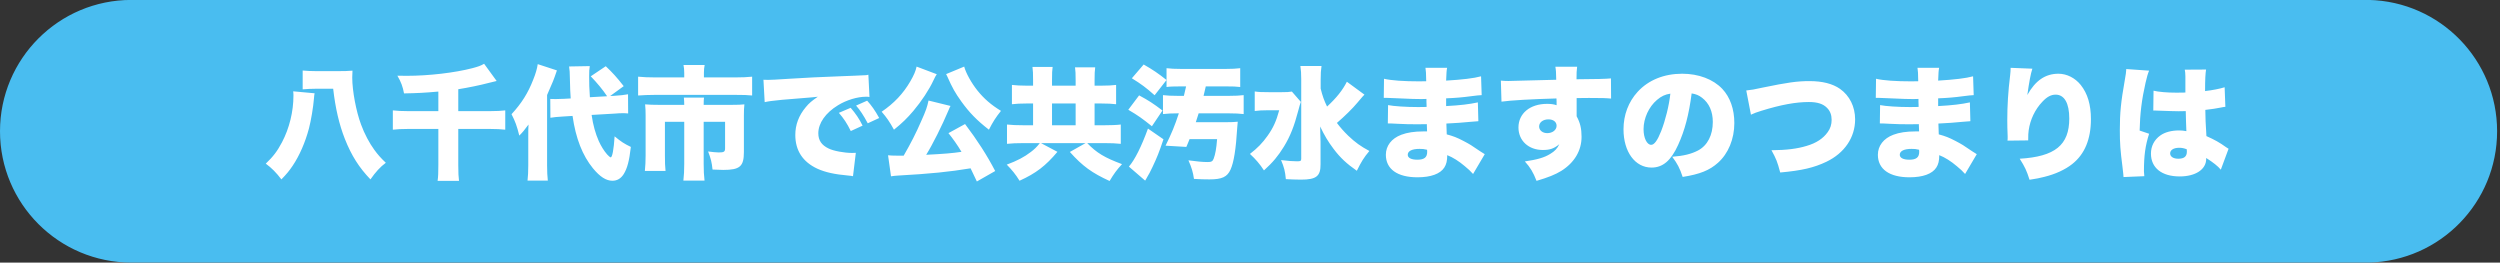 <?xml version="1.0" encoding="UTF-8"?>
<!-- Generated by Pixelmator Pro 3.7 -->
<svg width="752" height="79" viewBox="0 0 752 79" xmlns="http://www.w3.org/2000/svg">
    <rect x="0" y="0" width="752" height="79" fill="#333333" stroke="none"/>
    <path id="path1" fill="#49bdf0" stroke="none" d="M -0 39.49 C 0.011 61.303 17.697 78.98 39.51 78.98 L 712.51 78.98 C 733.979 78.497 751.131 60.954 751.131 39.48 C 751.131 18.006 733.979 0.463 712.51 -0.02 L 39.51 -0.02 C 17.689 -0.02 -0 17.669 -0 39.49 Z"/>
    <path id="path2" fill="#ffffff" fill-rule="evenodd" stroke="none" d="M 647.709 33.24 C 647.894 33.24 648.079 33.24 648.153 33.24 C 648.264 33.24 648.56 33.24 649.004 33.277 C 652.112 33.388 654.258 33.462 655.368 33.462 C 656.108 33.462 656.626 33.462 657.477 33.425 C 657.514 34.72 657.514 35.238 657.551 36.496 C 657.625 38.235 657.625 38.42 657.662 39.456 C 656.848 39.308 656.293 39.234 655.516 39.234 C 653.185 39.234 651.224 39.752 649.818 40.751 C 648.005 42.046 647.006 43.97 647.006 46.19 C 647.006 50.482 650.225 53.072 655.664 53.072 C 660.4 53.072 663.619 50.963 663.619 47.818 C 663.619 47.781 663.619 47.67 663.619 47.522 C 665.728 48.854 667.171 50.001 668.022 51.037 L 670.353 44.747 C 670.02 44.562 669.835 44.451 669.65 44.303 C 667.578 42.823 666.246 42.083 663.693 40.936 C 663.434 36.681 663.397 35.941 663.36 33.055 C 665.21 32.833 666.875 32.611 668.022 32.352 C 668.799 32.204 668.91 32.167 669.391 32.13 L 669.169 26.247 C 667.763 26.691 665.543 27.135 663.286 27.394 C 663.286 23.731 663.397 22.103 663.582 20.919 L 657.181 20.956 C 657.292 21.511 657.366 22.14 657.366 23.028 C 657.366 25.618 657.366 25.618 657.366 27.838 C 656.108 27.875 655.479 27.875 654.702 27.875 C 651.89 27.875 649.3 27.653 647.783 27.283 Z M 657.81 45.598 C 657.81 47.078 656.996 47.744 655.22 47.744 C 653.74 47.744 652.778 47.115 652.778 46.153 C 652.778 45.117 653.814 44.451 655.516 44.451 C 656.293 44.451 656.848 44.562 657.773 44.895 Z M 639.569 20.771 C 639.569 20.845 639.569 20.919 639.569 20.956 C 639.569 21.511 639.421 22.51 639.125 24.175 C 637.978 30.65 637.645 33.906 637.645 39.123 C 637.645 43.119 637.793 45.154 638.459 50.334 C 638.718 52.591 638.718 52.591 638.755 53.257 L 645.008 52.998 C 644.934 52.184 644.897 51.703 644.897 51.518 C 644.897 46.819 645.304 43.822 646.451 40.233 L 643.602 39.271 C 643.713 34.165 644.231 29.947 645.378 24.915 C 645.748 23.25 646.118 21.992 646.451 21.252 Z M 604.789 20.401 C 604.789 20.512 604.789 20.623 604.789 20.697 C 604.789 21.252 604.752 21.659 604.641 22.732 C 604.049 27.505 603.79 31.76 603.79 36.237 C 603.79 37.273 603.827 39.493 603.901 40.936 C 603.901 41.269 603.901 41.528 603.901 41.676 C 603.901 41.824 603.901 42.046 603.864 42.305 L 610.08 42.231 C 610.08 40.492 610.117 40.048 610.228 39.197 C 610.672 36.015 612.115 32.944 614.335 30.613 C 615.704 29.133 616.962 28.467 618.331 28.467 C 620.958 28.467 622.438 31.02 622.438 35.645 C 622.438 43.637 618.146 47.115 607.527 47.744 C 609.118 50.26 609.599 51.296 610.487 54.071 C 612.633 53.738 613.595 53.553 614.853 53.22 C 618.22 52.406 621.18 51.037 623.289 49.372 C 627.063 46.412 628.95 41.898 628.95 35.83 C 628.95 31.501 627.951 28.134 625.879 25.544 C 624.177 23.435 621.698 22.177 619.182 22.177 C 615.223 22.177 612.226 24.249 609.821 28.578 C 610.376 24.619 610.82 22.214 611.338 20.66 Z M 564.237 29.429 C 564.496 29.429 564.718 29.429 564.866 29.429 C 564.977 29.429 565.347 29.429 565.865 29.466 C 567.234 29.54 567.234 29.54 568.64 29.577 C 572.895 29.762 573.524 29.799 575.522 29.799 C 575.855 29.799 576.225 29.799 577.076 29.762 C 577.076 30.132 577.076 30.132 577.076 30.65 C 577.113 31.538 577.113 31.538 577.113 31.612 C 577.113 31.797 577.113 31.908 577.113 32.167 C 575.966 32.204 575.411 32.204 574.634 32.204 C 570.86 32.204 567.16 31.945 565.532 31.612 L 565.458 37.125 C 566.568 37.125 566.753 37.162 568.381 37.236 C 570.49 37.347 572.192 37.384 574.338 37.384 C 574.893 37.384 576.41 37.347 577.187 37.347 C 577.187 37.532 577.224 38.272 577.261 39.53 C 576.706 39.53 576.595 39.53 576.114 39.53 C 573.487 39.53 571.267 39.863 569.528 40.529 C 566.568 41.639 564.866 43.859 564.866 46.56 C 564.866 50.852 568.307 53.331 574.375 53.331 C 578.408 53.331 581.22 52.295 582.441 50.408 C 583.07 49.446 583.329 48.336 583.329 46.671 C 585.031 47.337 586.844 48.484 588.583 49.964 C 589.989 51.148 589.989 51.148 591.099 52.332 L 594.614 46.375 C 594.022 46.005 593.763 45.857 593.208 45.487 C 590.581 43.674 590.137 43.415 588.25 42.416 C 586.289 41.38 585.105 40.936 583.181 40.418 C 583.107 38.864 583.107 38.864 583.07 37.162 C 585.105 37.088 588.657 36.829 590.322 36.644 C 591.913 36.496 591.913 36.496 592.69 36.459 L 592.542 30.798 C 589.989 31.353 587.177 31.686 582.996 31.908 C 582.996 30.502 582.996 30.502 582.996 29.577 C 585.882 29.466 587.954 29.281 590.433 28.948 C 592.394 28.689 592.616 28.689 593.689 28.615 L 593.504 22.954 C 591.358 23.546 587.917 23.953 582.996 24.249 C 583.107 21.659 583.107 21.4 583.292 20.401 L 576.78 20.401 C 576.928 21.326 576.965 21.992 577.002 24.434 C 575.892 24.471 575.411 24.471 574.967 24.471 C 570.305 24.471 566.494 24.212 564.311 23.694 Z M 577.261 45.043 C 577.261 45.043 577.298 45.45 577.298 45.672 C 577.298 47.337 576.41 48.04 574.338 48.04 C 572.488 48.04 571.452 47.485 571.452 46.56 C 571.452 45.413 572.747 44.784 575.004 44.784 C 575.855 44.784 576.373 44.821 577.261 45.043 Z M 526.682 34.498 C 527.533 34.091 528.495 33.721 529.864 33.314 C 535.71 31.501 540.187 30.687 544.109 30.687 C 546.699 30.687 548.401 31.242 549.585 32.463 C 550.51 33.388 550.954 34.572 550.954 36.052 C 550.954 37.458 550.584 38.642 549.77 39.752 C 548.401 41.676 546.329 43.045 543.406 43.896 C 540.594 44.747 537.412 45.154 532.861 45.191 C 534.304 47.855 534.6 48.558 535.488 51.888 C 542 51.296 545.626 50.445 549.363 48.669 C 554.839 46.042 558.021 41.343 558.021 35.904 C 558.021 32.093 556.356 28.763 553.47 26.728 C 551.25 25.174 548.179 24.397 544.294 24.397 C 540.557 24.397 537.708 24.804 530.16 26.358 C 527.681 26.913 526.756 27.061 525.276 27.209 Z M 508.848 28.097 C 510.18 28.319 510.994 28.652 511.956 29.392 C 514.102 31.02 515.212 33.536 515.212 36.681 C 515.212 40.64 513.621 43.748 510.772 45.265 C 508.774 46.301 506.48 46.893 503.002 47.152 C 504.556 49.224 505.259 50.556 506.147 53.22 C 511.327 52.406 514.25 51.222 516.766 48.965 C 519.874 46.19 521.687 41.824 521.687 37.014 C 521.687 32.833 520.429 29.244 518.061 26.728 C 515.323 23.842 510.957 22.177 505.999 22.177 C 500.56 22.177 495.861 24.064 492.605 27.616 C 489.83 30.65 488.35 34.572 488.35 38.901 C 488.35 45.672 491.828 50.408 496.786 50.408 C 500.153 50.408 502.632 48.336 504.778 43.6 C 506.776 39.234 508.034 34.461 508.848 28.097 Z M 502.447 28.171 C 502.04 31.834 500.967 36.126 499.672 39.456 C 498.562 42.268 497.6 43.563 496.675 43.563 C 495.38 43.563 494.381 41.491 494.381 38.864 C 494.381 35.571 495.972 32.13 498.414 30.058 C 499.709 28.948 500.893 28.393 502.447 28.171 Z M 451.646 30.576 C 454.495 30.169 460.526 29.836 468.185 29.614 C 468.222 29.984 468.222 29.984 468.222 30.502 C 468.222 31.279 468.222 31.279 468.222 31.649 C 467.371 31.353 466.52 31.242 465.336 31.242 C 460.23 31.242 456.752 34.128 456.752 38.346 C 456.752 42.305 459.786 45.117 464.078 45.117 C 466.224 45.117 467.482 44.673 469.036 43.378 C 468.444 44.673 467.667 45.487 466.298 46.301 C 464.522 47.411 462.413 48.003 458.676 48.558 C 460.341 50.408 461.155 51.777 462.191 54.404 C 465.706 53.368 467.815 52.517 469.628 51.407 C 473.587 48.928 475.733 45.302 475.733 41.158 C 475.733 38.679 475.326 36.94 474.253 34.979 C 474.253 34.572 474.253 34.35 474.253 34.165 L 474.253 29.503 C 475.733 29.466 475.992 29.466 477.953 29.466 C 482.208 29.466 482.948 29.503 484.613 29.651 L 484.576 23.583 C 483.096 23.731 480.358 23.805 474.216 23.842 C 474.216 21.77 474.253 21.363 474.401 20.068 L 467.852 20.068 C 468.037 21.141 468.074 21.622 468.111 23.99 C 464.67 24.101 454.717 24.36 453.718 24.36 C 452.793 24.36 452.386 24.323 451.461 24.249 Z M 465.78 35.904 C 467.26 35.904 468.222 36.681 468.222 37.828 C 468.222 39.086 467.001 40.048 465.41 40.048 C 464.004 40.048 462.968 39.197 462.968 38.05 C 462.968 36.792 464.152 35.904 465.78 35.904 Z M 416.237 29.429 C 416.496 29.429 416.718 29.429 416.866 29.429 C 416.977 29.429 417.347 29.429 417.865 29.466 C 419.234 29.54 419.234 29.54 420.64 29.577 C 424.895 29.762 425.524 29.799 427.522 29.799 C 427.855 29.799 428.225 29.799 429.076 29.762 C 429.076 30.132 429.076 30.132 429.076 30.65 C 429.113 31.538 429.113 31.538 429.113 31.612 C 429.113 31.797 429.113 31.908 429.113 32.167 C 427.966 32.204 427.411 32.204 426.634 32.204 C 422.86 32.204 419.16 31.945 417.532 31.612 L 417.458 37.125 C 418.568 37.125 418.753 37.162 420.381 37.236 C 422.49 37.347 424.192 37.384 426.338 37.384 C 426.893 37.384 428.41 37.347 429.187 37.347 C 429.187 37.532 429.224 38.272 429.261 39.53 C 428.706 39.53 428.595 39.53 428.114 39.53 C 425.487 39.53 423.267 39.863 421.528 40.529 C 418.568 41.639 416.866 43.859 416.866 46.56 C 416.866 50.852 420.307 53.331 426.375 53.331 C 430.408 53.331 433.22 52.295 434.441 50.408 C 435.07 49.446 435.329 48.336 435.329 46.671 C 437.031 47.337 438.844 48.484 440.583 49.964 C 441.989 51.148 441.989 51.148 443.099 52.332 L 446.614 46.375 C 446.022 46.005 445.763 45.857 445.208 45.487 C 442.581 43.674 442.137 43.415 440.25 42.416 C 438.289 41.38 437.105 40.936 435.181 40.418 C 435.107 38.864 435.107 38.864 435.07 37.162 C 437.105 37.088 440.657 36.829 442.322 36.644 C 443.913 36.496 443.913 36.496 444.69 36.459 L 444.542 30.798 C 441.989 31.353 439.177 31.686 434.996 31.908 C 434.996 30.502 434.996 30.502 434.996 29.577 C 437.882 29.466 439.954 29.281 442.433 28.948 C 444.394 28.689 444.616 28.689 445.689 28.615 L 445.504 22.954 C 443.358 23.546 439.917 23.953 434.996 24.249 C 435.107 21.659 435.107 21.4 435.292 20.401 L 428.78 20.401 C 428.928 21.326 428.965 21.992 429.002 24.434 C 427.892 24.471 427.411 24.471 426.967 24.471 C 422.305 24.471 418.494 24.212 416.311 23.694 Z M 429.261 45.043 C 429.261 45.043 429.298 45.45 429.298 45.672 C 429.298 47.337 428.41 48.04 426.338 48.04 C 424.488 48.04 423.452 47.485 423.452 46.56 C 423.452 45.413 424.747 44.784 427.004 44.784 C 427.855 44.784 428.373 44.821 429.261 45.043 Z M 405.137 24.582 C 403.879 27.098 402.029 29.429 399.18 32.056 C 398.255 30.132 397.811 28.874 397.256 26.654 L 397.256 23.953 C 397.256 22.14 397.33 21.03 397.515 19.846 L 391.151 19.846 C 391.336 21.03 391.41 22.14 391.41 23.879 L 391.41 47.707 C 391.41 48.41 391.225 48.521 390.152 48.521 C 388.857 48.521 387.525 48.41 385.342 48.151 C 386.267 50.334 386.563 51.518 386.785 53.886 C 388.265 53.96 389.893 54.034 391.336 54.034 C 395.961 54.034 397.256 52.998 397.219 49.372 L 397.219 42.601 C 397.219 41.824 397.219 41.824 397.145 40.27 C 397.145 39.826 397.145 39.789 397.108 38.05 C 398.329 40.64 399.513 42.638 401.141 44.784 C 403.139 47.448 405.063 49.224 408.134 51.37 C 409.54 48.558 410.206 47.448 411.908 45.413 C 409.281 44.007 407.69 42.86 405.544 40.825 C 404.212 39.53 403.139 38.309 402.14 36.977 C 404.508 34.942 406.876 32.611 408.319 30.872 C 409.614 29.355 409.614 29.355 409.799 29.133 C 410.243 28.689 410.243 28.689 410.428 28.467 Z M 388.598 27.542 C 387.821 27.69 387.044 27.727 385.49 27.727 L 381.753 27.727 C 379.533 27.727 378.497 27.69 377.424 27.505 L 377.424 33.388 C 378.46 33.24 379.755 33.166 381.309 33.166 L 384.787 33.166 C 383.899 36.422 383.011 38.42 381.272 40.862 C 379.755 43.008 378.275 44.525 375.981 46.301 C 377.72 47.892 378.978 49.372 380.199 51.259 C 382.9 48.817 384.454 46.93 386.193 44.118 C 388.117 40.973 389.301 37.939 390.522 33.277 C 390.892 31.797 391.003 31.538 391.299 30.65 Z M 359.701 36.755 C 360.108 35.534 360.219 35.201 360.552 34.091 L 369.469 34.091 C 371.393 34.091 372.947 34.165 374.094 34.313 L 374.094 28.615 C 372.984 28.763 371.467 28.837 369.469 28.837 L 362.032 28.837 C 362.291 27.838 362.328 27.653 362.476 26.95 C 362.624 26.358 362.624 26.358 362.698 25.988 L 368.766 25.988 C 370.801 25.988 371.985 26.025 373.058 26.173 L 373.058 20.512 C 371.874 20.66 370.579 20.734 368.618 20.734 L 355.335 20.734 C 353.374 20.734 352.079 20.66 350.895 20.512 L 350.895 26.173 C 351.857 26.025 353.115 25.988 355.224 25.988 L 356.778 25.988 C 356.519 27.209 356.408 27.616 356.112 28.837 L 354.447 28.837 C 352.449 28.837 351.043 28.763 349.822 28.615 L 349.822 34.313 C 350.969 34.165 352.523 34.091 354.373 34.091 L 354.595 34.091 C 353.374 37.828 352.449 40.048 350.599 43.822 L 356.852 44.192 C 357.407 42.934 357.555 42.49 357.814 41.861 L 366.102 41.861 C 365.88 44.673 365.584 46.375 365.066 47.744 C 364.733 48.558 364.4 48.743 363.216 48.743 C 361.736 48.743 359.886 48.558 357.481 48.225 C 358.443 50.408 358.85 51.777 359.146 53.812 C 360.737 53.923 362.476 53.96 363.808 53.96 C 367.582 53.96 369.136 53.22 370.135 51.037 C 371.134 48.817 371.763 44.969 372.17 38.272 C 372.244 37.384 372.244 37.347 372.318 36.607 C 371.282 36.718 370.468 36.755 368.914 36.755 Z M 340.461 23.546 C 343.384 25.359 344.679 26.321 347.306 28.652 L 350.895 24.064 C 348.379 22.066 346.751 20.956 344.013 19.402 Z M 339.388 33.018 C 342.422 34.794 343.532 35.608 346.492 37.976 L 349.674 33.24 C 346.788 31.057 345.53 30.243 342.644 28.689 Z M 345.308 38.679 C 343.347 44.081 341.349 48.077 339.573 50.112 L 344.457 54.33 C 344.605 54.108 344.679 53.923 344.753 53.849 C 344.975 53.405 345.16 53.146 345.16 53.109 C 345.752 52.147 345.752 52.11 346.677 50.223 C 348.046 47.337 348.638 45.857 349.97 41.898 Z M 310.75 25.766 L 308.752 25.766 C 306.902 25.766 305.718 25.692 304.386 25.544 L 304.386 31.353 C 305.644 31.205 306.902 31.131 308.752 31.131 L 310.75 31.131 L 310.75 37.68 L 308.086 37.68 C 305.94 37.68 304.127 37.606 302.906 37.458 L 302.906 43.267 C 304.127 43.119 305.977 43.045 308.086 43.045 L 312.785 43.045 C 311.749 44.34 311.194 44.858 310.084 45.709 C 308.123 47.226 306.014 48.336 302.832 49.52 C 304.46 51.185 305.459 52.406 306.68 54.367 C 311.638 52.11 314.487 49.927 318.076 45.672 L 313.118 43.045 L 326.549 43.045 L 321.813 45.709 C 325.661 50.001 328.436 51.999 333.764 54.441 C 335.096 52.221 335.91 51.111 337.501 49.372 C 332.321 47.448 329.879 46.005 327.03 43.045 L 332.025 43.045 C 334.097 43.045 335.91 43.119 337.131 43.267 L 337.131 37.458 C 336.021 37.606 334.134 37.68 331.988 37.68 L 329.25 37.68 L 329.25 31.131 L 331.322 31.131 C 333.172 31.131 334.504 31.205 335.725 31.353 L 335.725 25.544 C 334.541 25.692 333.209 25.766 331.322 25.766 L 329.25 25.766 L 329.25 24.212 C 329.25 22.214 329.287 21.363 329.435 20.253 L 323.367 20.253 C 323.515 21.326 323.552 22.14 323.552 24.138 L 323.552 25.766 L 316.448 25.766 L 316.448 24.027 C 316.448 21.992 316.485 21.104 316.633 20.142 L 310.565 20.142 C 310.713 21.252 310.75 22.103 310.75 24.101 Z M 316.448 37.68 L 316.448 31.131 L 323.552 31.131 L 323.552 37.68 Z M 299.354 51.444 C 296.912 46.745 293.989 42.194 290.289 37.31 L 285.294 40.048 C 286.552 41.602 287.995 43.6 289.216 45.672 C 286.515 46.079 283.814 46.301 278.597 46.56 C 280.521 43.489 283.37 37.791 285.368 33.055 C 285.627 32.389 285.664 32.315 285.923 31.871 L 279.3 30.243 C 278.893 32.167 278.56 33.203 277.043 36.57 C 275.6 39.9 273.935 43.193 271.826 46.819 C 270.753 46.819 270.42 46.819 269.828 46.819 C 268.57 46.819 267.904 46.782 267.127 46.708 L 268.015 53.035 C 268.718 52.924 269.384 52.85 270.087 52.813 C 279.966 52.258 285.442 51.703 291.954 50.63 C 292.657 52.073 292.916 52.628 293.841 54.589 Z M 275.711 20.031 C 275.452 21.326 274.897 22.621 273.824 24.471 C 271.678 28.171 268.94 31.057 265.203 33.61 C 266.683 35.312 267.608 36.644 268.903 39.012 C 271.382 37.014 272.899 35.534 274.749 33.351 C 277.154 30.502 279.485 26.987 280.78 24.175 C 281.187 23.287 281.52 22.695 281.779 22.325 Z M 284.591 22.288 C 284.739 22.547 284.739 22.547 284.924 22.954 C 286.515 26.543 287.329 27.949 289.179 30.539 C 291.547 33.832 293.878 36.237 297.467 39.012 C 298.688 36.607 299.502 35.349 301.093 33.351 C 298.133 31.538 296.024 29.725 294.026 27.246 C 292.213 24.989 290.511 21.918 290.03 20.031 Z M 230.016 30.724 C 231.607 30.391 231.792 30.391 235.233 30.021 C 242.152 29.466 243.447 29.355 244.261 29.281 L 246 29.096 C 244.224 30.317 243.336 31.057 242.374 32.241 C 240.265 34.757 239.229 37.532 239.229 40.603 C 239.229 45.302 241.486 48.706 245.852 50.741 C 248.22 51.814 250.995 52.443 255.213 52.813 C 255.953 52.887 256.064 52.887 256.582 52.998 L 257.433 45.968 C 256.878 46.005 256.619 46.005 256.323 46.005 C 253.992 46.005 250.736 45.413 249.256 44.673 C 247.147 43.674 246.148 42.231 246.148 40.085 C 246.148 37.051 248.331 33.943 252.031 31.686 C 254.584 30.095 257.914 29.096 260.504 29.096 C 260.874 29.096 261.022 29.096 261.54 29.17 L 261.207 22.473 C 260.763 22.584 260.615 22.621 260.356 22.621 C 260.171 22.621 259.949 22.658 258.691 22.695 L 257.137 22.769 L 253.326 22.917 C 246.296 23.176 242.707 23.361 237.379 23.694 C 233.346 23.953 232.014 24.027 231.052 24.027 C 230.756 24.027 230.275 24.027 229.646 23.99 Z M 252.327 33.943 C 253.807 35.645 254.769 37.088 255.916 39.419 L 259.468 37.791 C 258.469 35.756 257.359 34.128 255.879 32.426 Z M 257.507 31.76 C 258.765 33.203 259.69 34.609 261.022 37.088 L 264.463 35.497 C 263.205 33.203 262.169 31.76 260.837 30.28 Z M 205.818 23.287 L 197.086 23.287 C 194.903 23.287 193.608 23.213 191.943 23.065 L 191.943 28.726 C 193.571 28.615 195.199 28.541 196.938 28.541 L 221.284 28.541 C 223.8 28.541 224.762 28.578 226.242 28.726 L 226.242 23.065 C 224.725 23.213 223.319 23.287 221.136 23.287 L 211.738 23.287 L 211.738 21.881 C 211.738 21.03 211.812 20.29 211.96 19.55 L 205.596 19.55 C 205.744 20.216 205.818 21.067 205.818 21.918 Z M 198.122 31.538 C 196.457 31.538 195.347 31.501 194.052 31.39 C 194.163 32.5 194.2 33.573 194.2 34.72 L 194.2 46.708 C 194.2 48.484 194.126 49.927 193.978 51.407 L 200.194 51.407 C 200.046 50.001 200.009 48.928 200.009 46.671 L 200.009 36.644 L 205.818 36.644 L 205.818 49.335 C 205.818 51.259 205.744 52.739 205.559 54.33 L 211.923 54.33 C 211.738 52.739 211.664 51.296 211.664 49.298 L 211.664 36.644 L 218.102 36.644 L 218.102 44.636 C 218.102 45.635 217.769 45.857 216.215 45.857 C 215.475 45.857 214.069 45.709 212.996 45.561 C 213.847 47.781 214.106 48.817 214.328 51 C 215.808 51.074 216.696 51.111 217.547 51.111 C 222.542 51.111 223.763 50.075 223.763 45.746 L 223.763 34.72 C 223.763 33.314 223.8 32.426 223.911 31.39 C 222.912 31.501 221.913 31.538 220.174 31.538 L 211.664 31.538 C 211.664 30.317 211.701 29.799 211.775 29.355 L 205.707 29.355 C 205.781 30.132 205.818 30.65 205.818 31.538 Z M 184.987 34.165 C 186.208 34.054 186.615 34.054 187.355 34.054 C 187.873 34.054 188.243 34.054 188.946 34.128 L 188.909 28.356 C 187.762 28.578 186.689 28.689 184.543 28.837 L 183.544 28.874 L 187.614 25.914 C 185.505 23.213 184.173 21.77 182.212 19.92 L 177.698 22.954 C 179.622 24.952 181.287 26.95 182.619 28.948 L 177.439 29.244 C 177.254 26.58 177.217 25.137 177.217 23.028 C 177.217 21.511 177.254 20.771 177.402 19.883 L 171.186 19.994 C 171.334 20.956 171.408 21.955 171.408 23.139 C 171.519 27.394 171.519 27.394 171.667 29.614 L 169.669 29.725 C 169.04 29.762 167.708 29.799 167.116 29.799 C 166.709 29.799 166.598 29.799 165.525 29.762 L 165.562 35.423 C 166.709 35.238 167.449 35.164 169.299 35.053 L 172.222 34.868 C 173.184 41.639 175.219 46.782 178.364 50.63 C 180.473 53.183 182.323 54.367 184.21 54.367 C 185.653 54.367 186.763 53.701 187.614 52.369 C 188.687 50.63 189.279 48.41 189.76 44.192 C 187.762 43.23 186.837 42.638 184.876 41.01 C 184.617 45.006 184.173 47.337 183.692 47.337 C 183.544 47.337 182.915 46.819 182.619 46.449 C 181.657 45.339 180.806 43.97 180.103 42.416 C 179.104 40.122 178.401 37.68 177.957 34.572 Z M 158.902 49.742 C 158.902 51.703 158.828 52.961 158.68 54.33 L 164.785 54.33 C 164.637 52.887 164.563 51.703 164.563 49.742 L 164.563 28.578 C 166.45 24.286 166.45 24.286 167.523 21.178 L 161.751 19.291 C 161.566 20.623 161.122 22.177 160.382 23.99 C 158.828 27.986 156.904 31.057 153.87 34.35 C 155.017 36.607 155.461 37.828 156.201 40.788 C 157.311 39.678 157.57 39.345 158.976 37.458 C 158.902 38.642 158.902 39.419 158.902 41.417 Z M 131.855 33.425 L 122.605 33.425 C 120.792 33.425 119.534 33.351 118.165 33.203 L 118.165 39.012 C 119.497 38.864 120.792 38.79 122.605 38.79 L 131.855 38.79 L 131.855 49.594 C 131.855 51.925 131.818 53.072 131.633 54.404 L 138.071 54.404 C 137.923 53.22 137.849 51.999 137.849 49.705 L 137.849 38.79 L 147.543 38.79 C 149.319 38.79 150.688 38.864 151.983 39.012 L 151.983 33.203 C 150.725 33.351 149.467 33.425 147.543 33.425 L 137.849 33.425 L 137.849 26.839 C 140.846 26.358 144.472 25.618 146.951 24.952 C 148.246 24.619 148.246 24.619 149.393 24.36 L 145.619 19.18 C 144.62 19.772 143.88 20.031 142.067 20.512 C 136.813 21.881 129.006 22.806 122.346 22.806 C 121.754 22.806 120.792 22.806 119.534 22.769 C 120.644 24.656 121.162 26.099 121.532 28.097 C 125.602 28.023 127.748 27.912 131.855 27.542 Z M 88.195 27.468 C 88.269 28.208 88.269 28.467 88.269 28.763 C 88.269 33.536 87.048 38.568 84.828 42.786 C 83.422 45.45 82.201 47.078 79.944 49.224 C 81.757 50.556 83.126 51.962 84.643 53.96 C 86.234 52.332 87.011 51.37 88.01 49.89 C 90.082 46.819 91.821 42.823 92.931 38.642 C 93.56 36.237 94.226 32.315 94.448 29.54 C 94.522 28.689 94.522 28.615 94.633 28.06 Z M 95.262 21.4 C 93.708 21.4 92.117 21.326 91.044 21.215 L 91.044 26.876 C 92.302 26.765 93.819 26.691 95.077 26.691 L 100.22 26.691 C 100.886 32.574 102.033 37.458 103.735 41.787 C 105.733 46.819 107.99 50.371 111.431 53.96 C 112.985 51.74 114.354 50.223 116.056 48.965 C 114.502 47.485 113.651 46.523 112.578 45.043 C 111.135 43.082 109.618 40.233 108.619 37.495 C 107.139 33.573 105.955 27.32 105.955 23.324 C 105.955 22.658 105.992 21.844 106.029 21.252 C 104.771 21.363 103.513 21.4 101.478 21.4 Z"/>
</svg>
